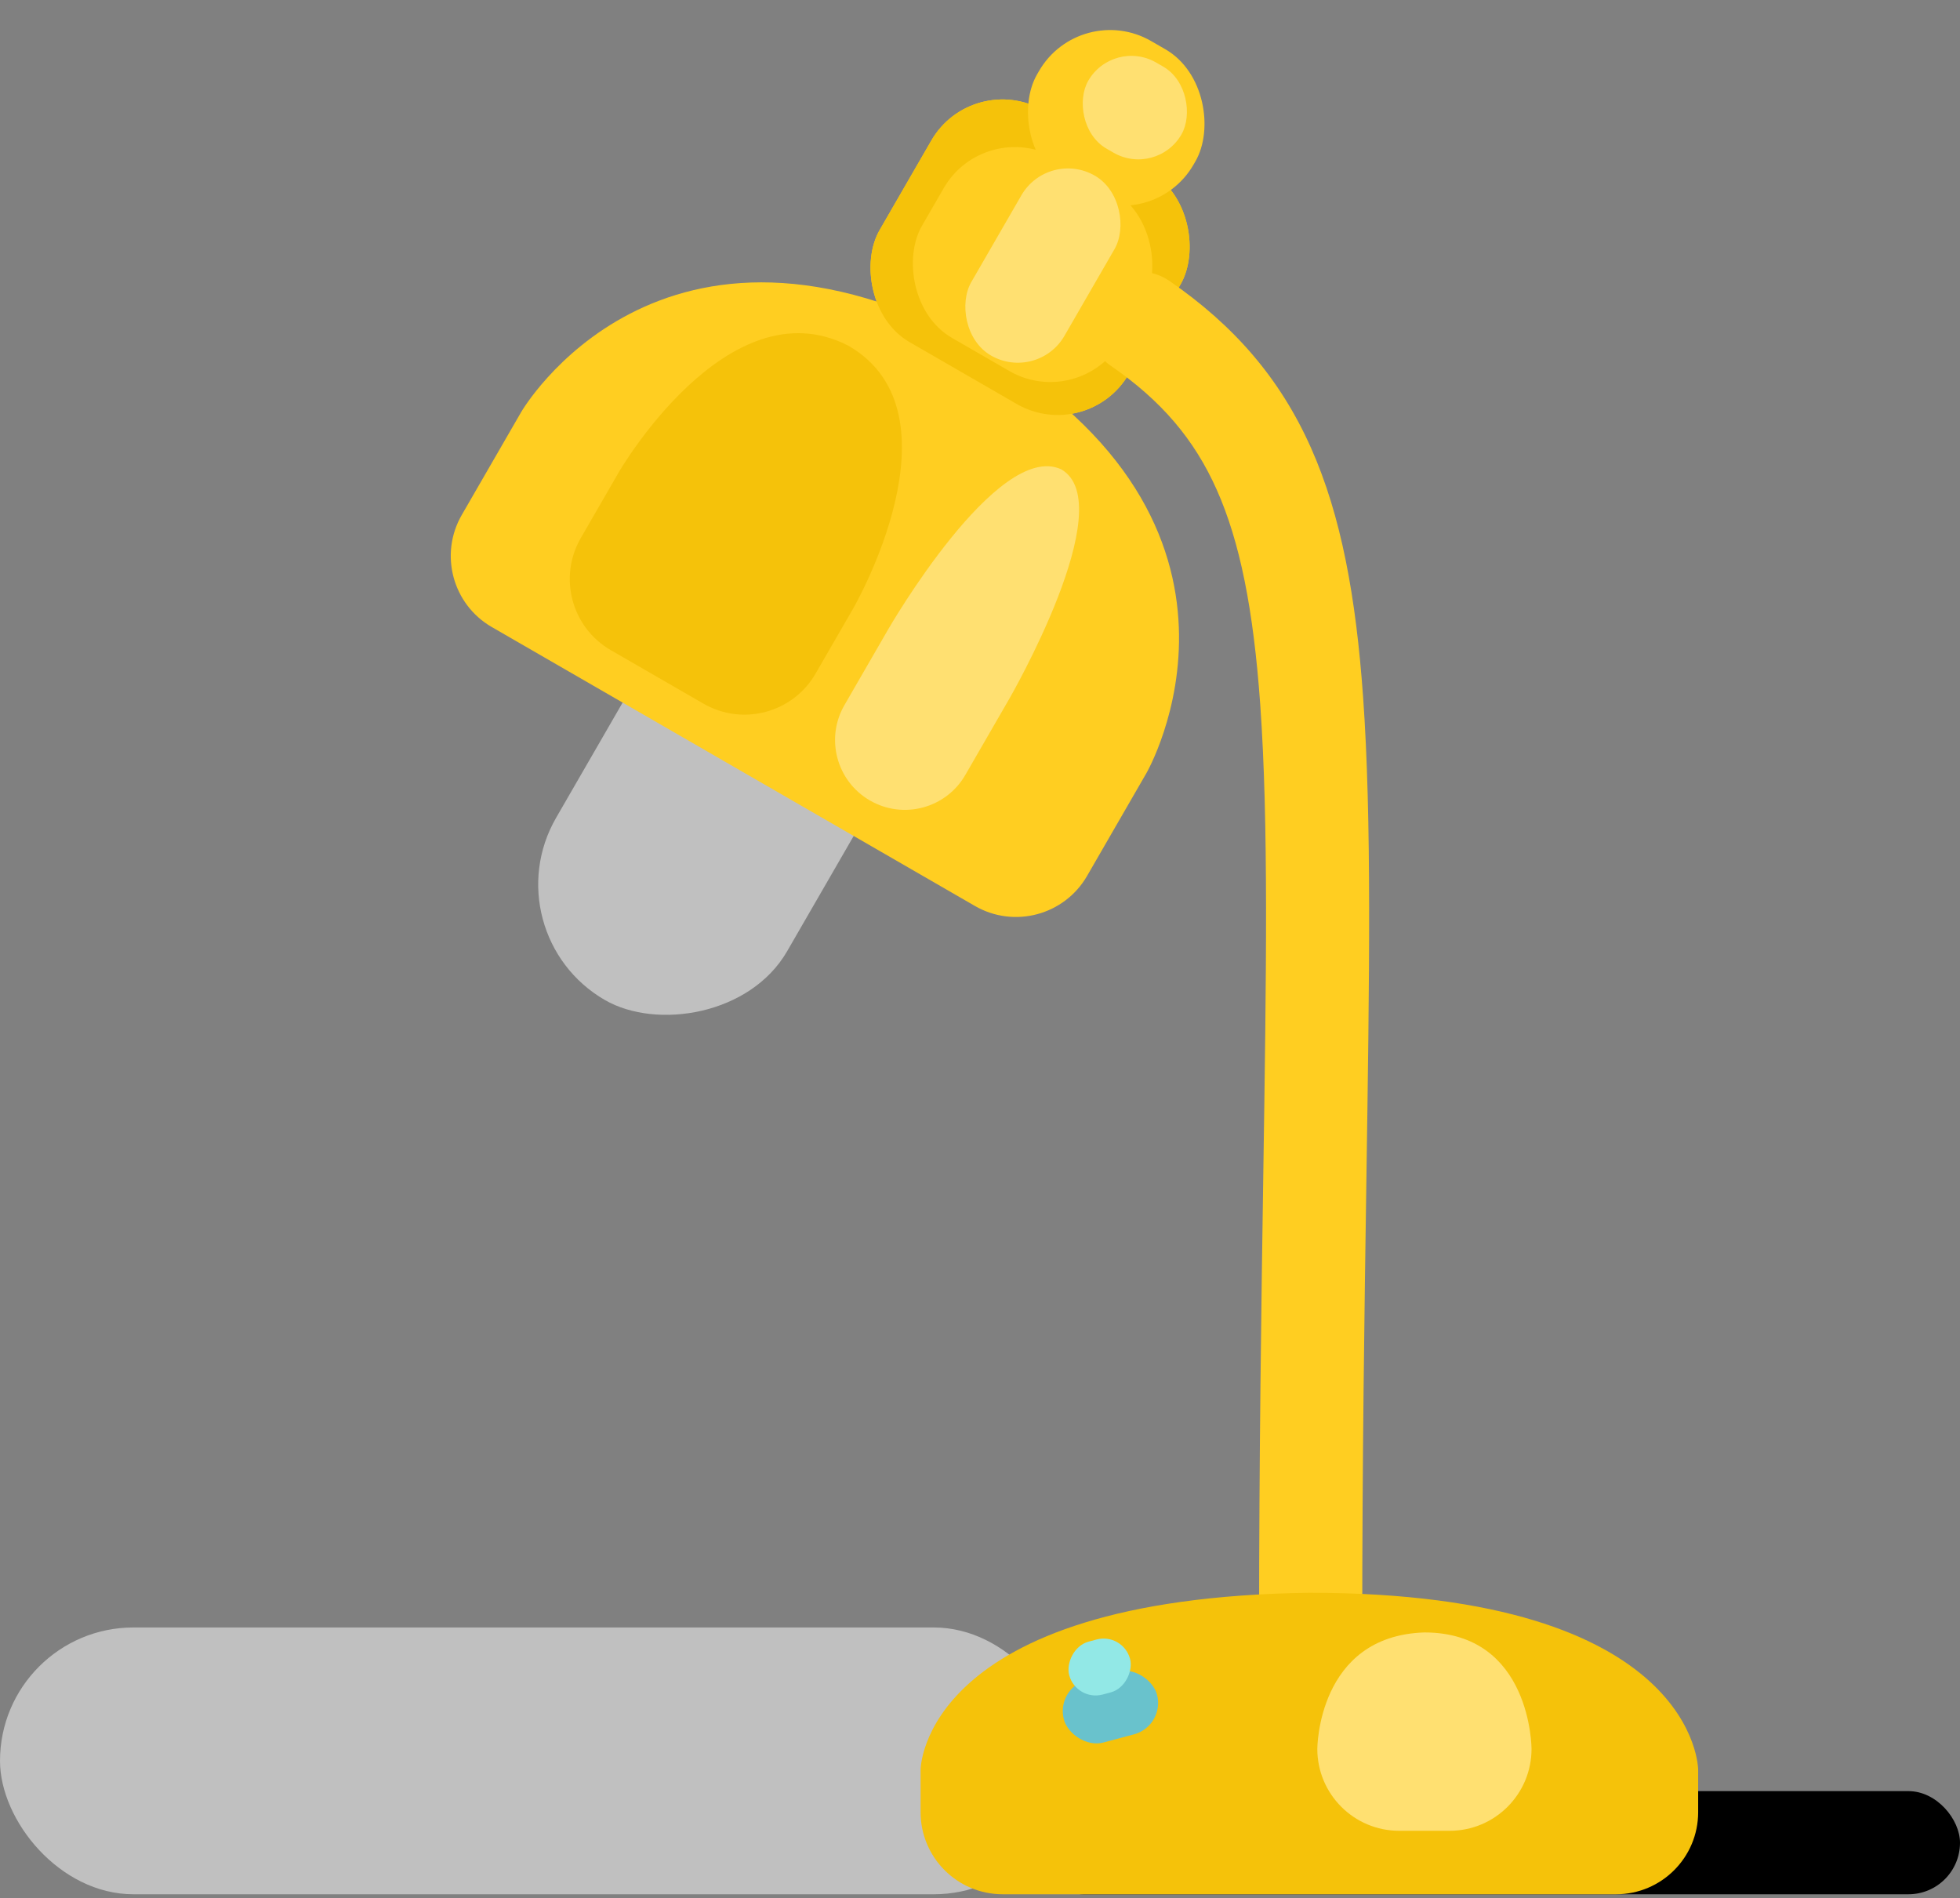 <svg width="191" height="185" viewBox="0 0 191 185" fill="none" xmlns="http://www.w3.org/2000/svg">
<rect x="0" y="0" width="191" height="185" fill="#808080" stroke="none"/>
<rect x="100.536" y="174.549" width="90.464" height="10.052" rx="5.026" fill="black"/>
<rect opacity="0.5" y="158.601" width="104" height="26" rx="13" fill="white"/>
<rect opacity="0.5" x="47.69" y="90.957" width="76.621" height="26" rx="13" transform="rotate(-60 47.69 90.957)" fill="white"/>
<path d="M50.788 40.156C50.788 40.156 64.299 16.754 95.176 33.635C125.643 51.225 111.722 75.337 111.722 75.337L105.934 85.361C103.725 89.187 98.832 90.498 95.006 88.289L47.928 61.109C44.102 58.9 42.791 54.007 45 50.181L50.788 40.156Z" fill="#FFCE21"/>
<path d="M60.291 46.037C60.291 46.037 70.911 27.642 82.673 33.69C94.113 40.295 83.171 59.247 83.171 59.247L79.478 65.643C77.269 69.469 72.376 70.781 68.55 68.571L59.526 63.361C55.7 61.152 54.389 56.26 56.598 52.433L60.291 46.037Z" fill="#F5C20A"/>
<path d="M86.58 61.285C86.58 61.285 97.2 42.89 103.413 45.734C109.304 49.135 98.362 68.087 98.362 68.087L94.07 75.521C92.192 78.774 88.031 79.889 84.778 78.011C81.524 76.132 80.409 71.972 82.288 68.718L86.58 61.285Z" fill="#FFE071"/>
<rect x="94.756" y="6.766" width="28.043" height="26.074" rx="8" transform="rotate(30 94.756 6.766)" fill="#FFCE21"/>
<rect x="94.756" y="6.766" width="28.043" height="26.074" rx="8" transform="rotate(30 94.756 6.766)" fill="#F5C20A"/>
<rect x="105.247" width="17.602" height="16.366" rx="8" transform="rotate(30 105.247 0)" fill="#FFCE21"/>
<path fill-rule="evenodd" clip-rule="evenodd" d="M106.963 28.655C108.539 26.37 111.668 25.795 113.953 27.371C120.238 31.705 124.724 36.845 127.747 43.627C130.705 50.262 132.14 58.197 132.833 67.926C133.677 79.771 133.449 95.145 133.149 115.285C132.963 127.813 132.749 142.185 132.749 158.699C132.749 161.475 130.499 163.725 127.724 163.725C124.948 163.725 122.698 161.475 122.698 158.699C122.698 141.578 122.918 126.972 123.107 114.411C123.403 94.748 123.623 80.094 122.807 68.641C122.147 59.378 120.828 52.792 118.567 47.72C116.371 42.795 113.173 39.043 108.247 35.645C105.962 34.07 105.387 30.94 106.963 28.655Z" fill="#FFCE21"/>
<rect x="95.965" y="11.405" width="22.446" height="20.239" rx="8" transform="rotate(30 95.965 11.405)" fill="#FFCE21"/>
<rect x="102.151" y="14.498" width="10.482" height="20.239" rx="5.241" transform="rotate(30 102.151 14.498)" fill="#FFE071"/>
<rect x="108.471" y="3.673" width="10.482" height="9.684" rx="4.842" transform="rotate(30 108.471 3.673)" fill="#FFE071"/>
<path d="M89.711 172.471C89.711 172.471 89.711 172.471 89.711 172.471C89.711 172.471 89.711 155.727 127.598 155.219C165.484 155.219 165.484 172.471 165.484 172.471C165.484 172.471 165.484 172.471 165.484 172.471V176.601C165.484 181.019 161.903 184.601 157.484 184.601H97.711C93.293 184.601 89.711 181.019 89.711 176.601V172.471Z" fill="#F5C20A"/>
<path d="M128.371 170.435C128.371 170.435 128.371 170.435 128.371 170.435C128.371 170.435 128.371 159.419 138.809 159.085C149.247 159.085 149.247 170.435 149.247 170.435C149.247 170.435 149.247 170.435 149.247 170.435C149.247 174.843 145.674 178.415 141.267 178.415H136.351C131.944 178.415 128.371 174.843 128.371 170.435Z" fill="#FFE071"/>
<rect x="102.855" y="164.515" width="9.395" height="6.327" rx="3.164" transform="rotate(-15 102.855 164.515)" fill="#69C2CC"/>
<rect width="6.139" height="5.333" rx="2.667" transform="matrix(0.966 -0.259 -0.259 -0.966 104.883 165.826)" fill="#92E8E6"/>
</svg>
